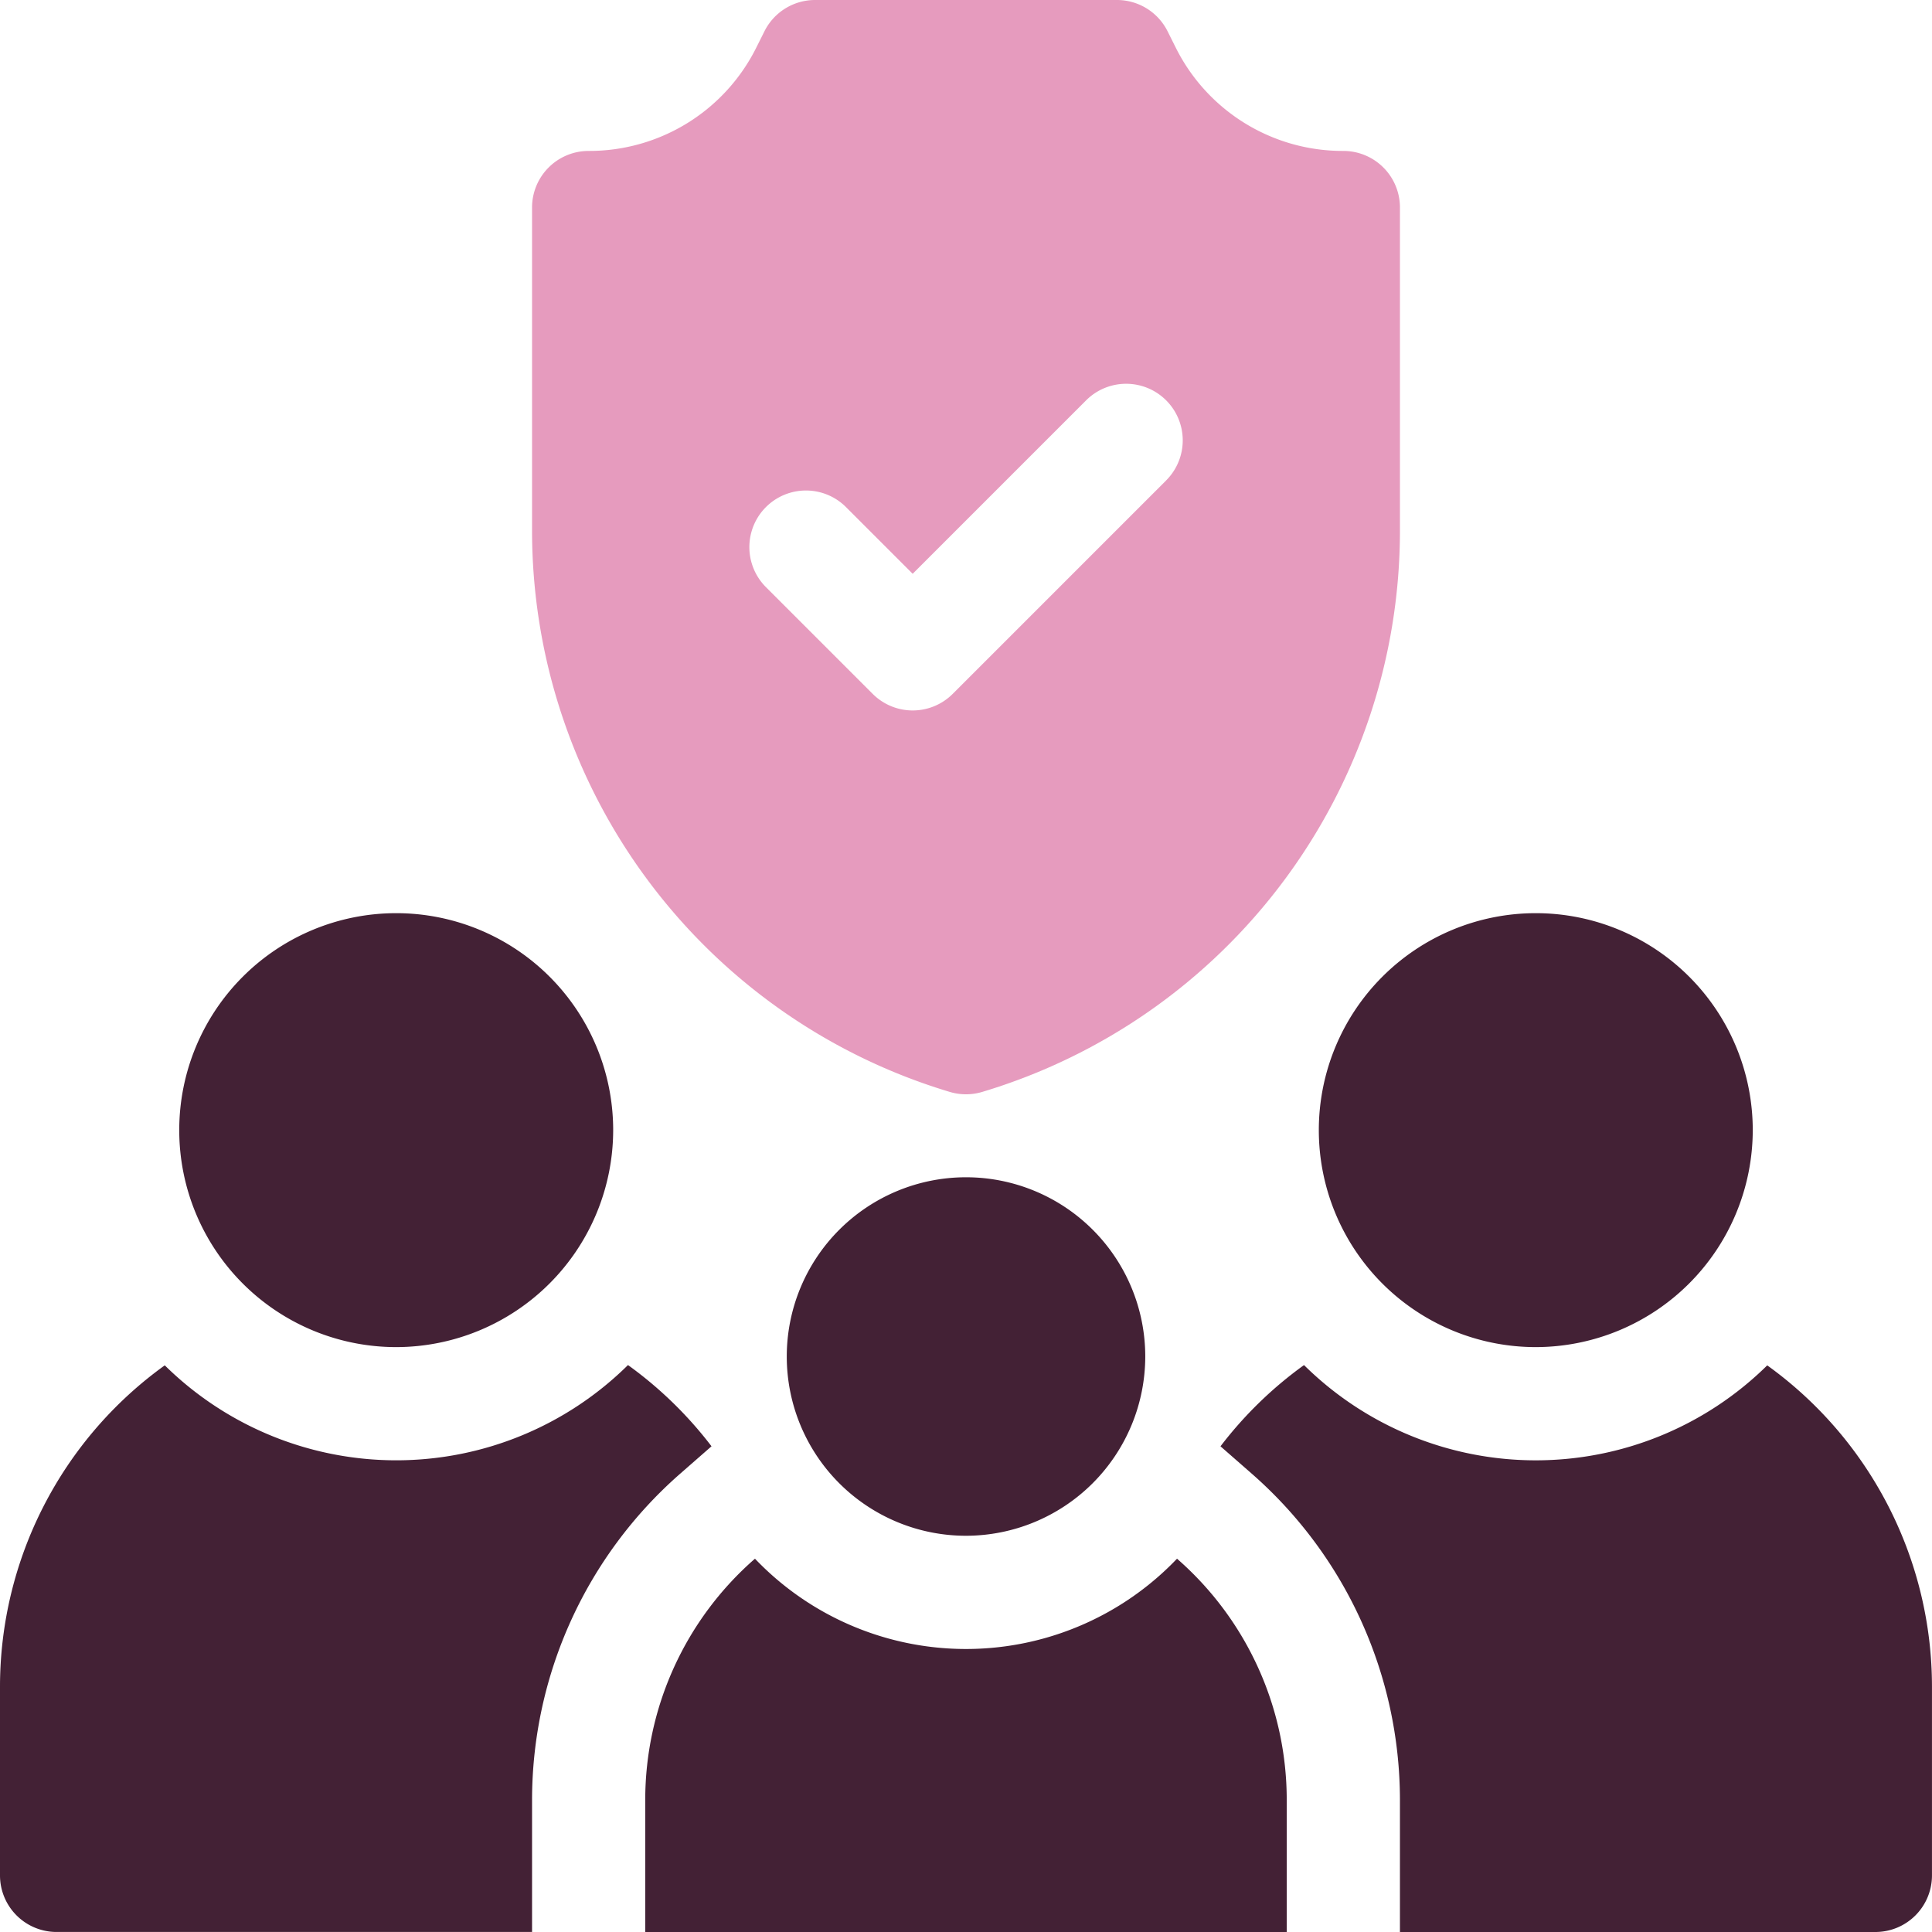 <svg id="user-security" xmlns="http://www.w3.org/2000/svg" width="75.137" height="75.137" viewBox="0 0 75.137 75.137">
  <path id="Path_771" data-name="Path 771" d="M357.938,258.876a8.438,8.438,0,1,1,8.438-8.438A8.448,8.448,0,0,1,357.938,258.876Z" transform="translate(-298.21 -206.486)" fill="#432135"/>
  <path id="Path_772" data-name="Path 772" d="M55.938,258.876a8.438,8.438,0,1,1,8.438-8.438A8.448,8.448,0,0,1,55.938,258.876Z" transform="translate(-40.529 -206.486)" fill="#432135"/>
  <path id="Path_773" data-name="Path 773" d="M172.552,5.87a7.257,7.257,0,0,1-6.526-4.033l-.31-.62A2.2,2.2,0,0,0,163.747,0h-11.74a2.2,2.2,0,0,0-1.969,1.217l-.31.62A7.257,7.257,0,0,1,143.2,5.87a2.2,2.2,0,0,0-2.2,2.2V20.633a22.793,22.793,0,0,0,16.244,21.832,2.2,2.2,0,0,0,1.265,0,22.793,22.793,0,0,0,16.244-21.832V8.071A2.2,2.2,0,0,0,172.552,5.87Zm-6.892,12.815-8.3,8.3a2.2,2.2,0,0,1-3.113,0l-4.151-4.151a2.2,2.2,0,0,1,3.113-3.113l2.594,2.594,6.745-6.745a2.2,2.2,0,1,1,3.113,3.113Z" transform="translate(-120.308 0)" fill="#e69bbe"/>
  <g id="Group_505" data-name="Group 505" transform="translate(0 53.089)">
    <g id="Group_504" data-name="Group 504">
      <path id="Path_774" data-name="Path 774" d="M344.711,361.77a12.817,12.817,0,0,1-18.015-.011,15.424,15.424,0,0,0-3.248,3.159l1.21,1.059a16.881,16.881,0,0,1,5.769,12.694v5.136h18.491a2.2,2.2,0,0,0,2.2-2.2v-7.338A15.4,15.4,0,0,0,344.711,361.77Z" transform="translate(-275.982 -361.759)" fill="#432135"/>
      <path id="Path_775" data-name="Path 775" d="M6.407,361.77A15.4,15.4,0,0,0,0,374.268v7.338a2.2,2.2,0,0,0,2.2,2.2H20.692v-5.136a16.881,16.881,0,0,1,5.769-12.694l1.21-1.059a15.426,15.426,0,0,0-3.248-3.159,12.817,12.817,0,0,1-18.015.011Z" transform="translate(0 -361.759)" fill="#432135"/>
    </g>
    <path id="Path_776" data-name="Path 776" d="M191.681,413.07a11.346,11.346,0,0,1-16.414,0A12.445,12.445,0,0,0,171,422.452v5.136h24.948v-5.136A12.445,12.445,0,0,0,191.681,413.07Z" transform="translate(-145.906 -405.54)" fill="#432135"/>
  </g>
  <path id="Path_777" data-name="Path 777" d="M215.471,325.941a6.971,6.971,0,1,1,6.971-6.971A6.979,6.979,0,0,1,215.471,325.941Z" transform="translate(-177.902 -266.214)" fill="#432135"/>
</svg>
